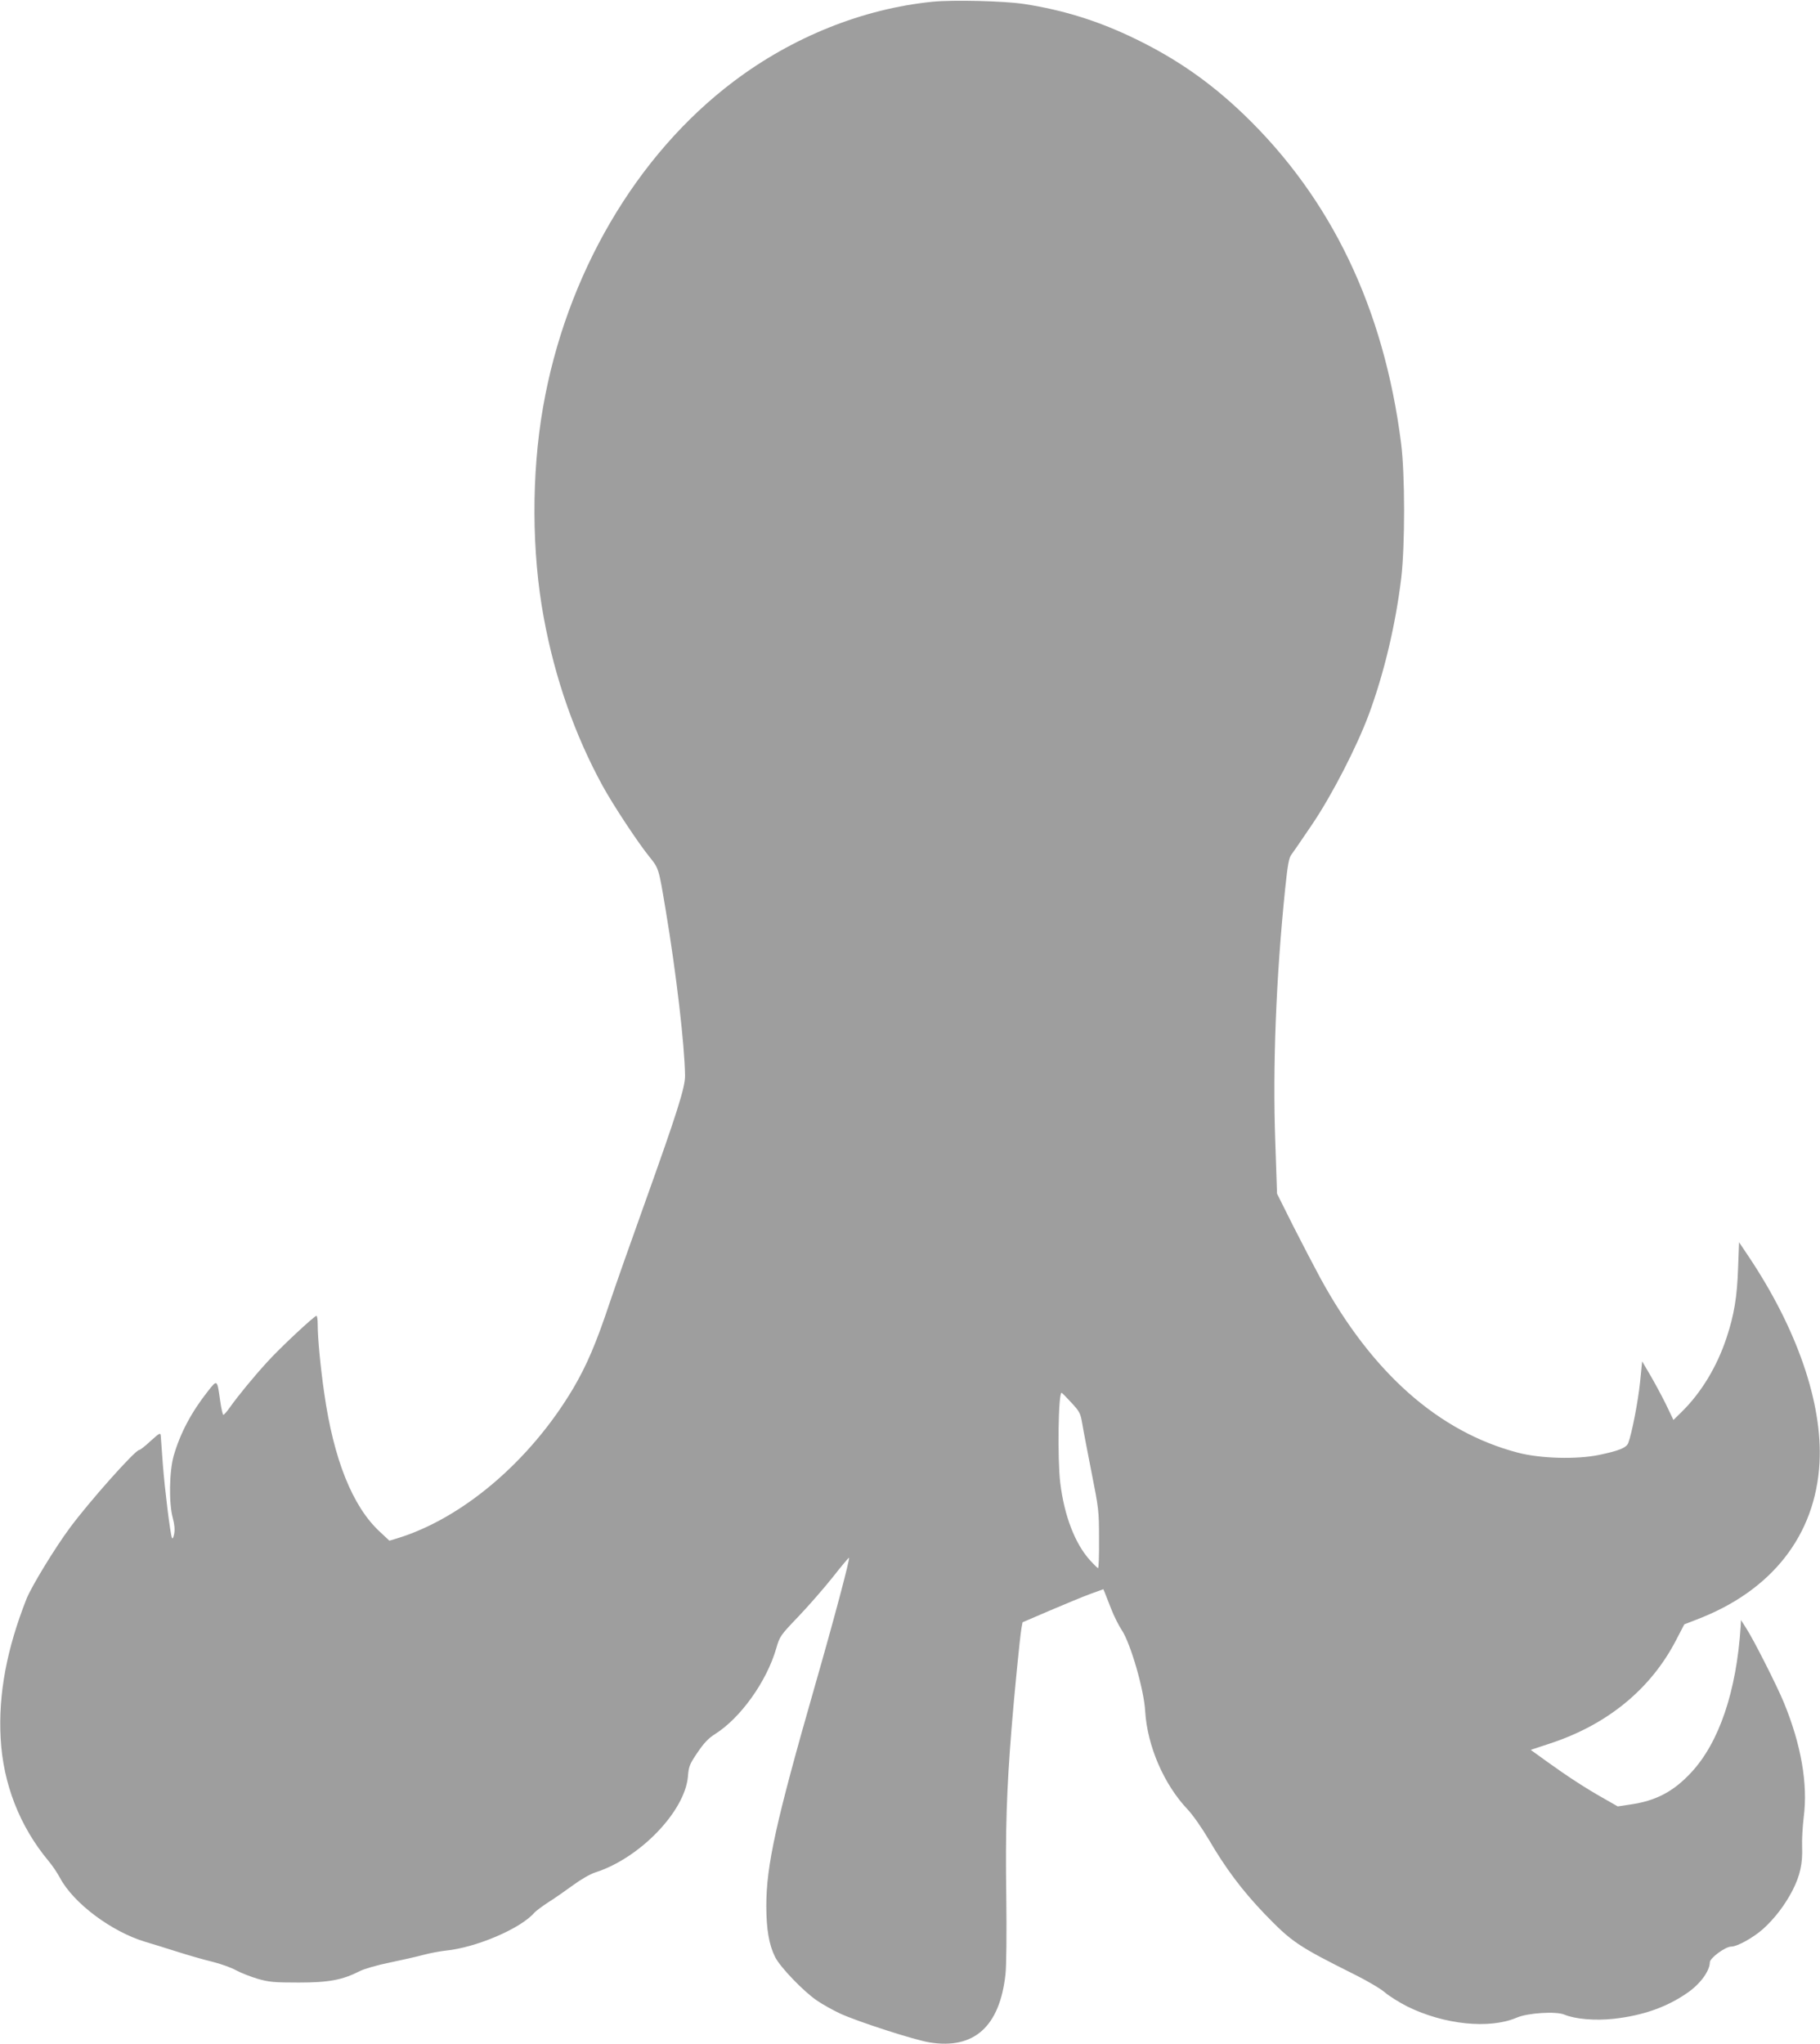 <?xml version="1.0" standalone="no"?>
<!DOCTYPE svg PUBLIC "-//W3C//DTD SVG 20010904//EN"
 "http://www.w3.org/TR/2001/REC-SVG-20010904/DTD/svg10.dtd">
<svg version="1.0" xmlns="http://www.w3.org/2000/svg"
 width="1140pt" height="1280pt" viewBox="0 0 1140 1280"
 preserveAspectRatio="xMidYMid meet">
<g transform="translate(0,1280) scale(0.1,-0.1)"
fill="#9e9e9e" stroke="none">
<path d="M5840 12789 c-436 -44 -874 -220 -1242 -497 -613 -461 -1053 -1214
-1197 -2045 -73 -419 -71 -905 5 -1315 70 -381 195 -736 369 -1054 67 -122
223 -358 294 -445 57 -71 57 -69 100 -328 68 -406 119 -849 122 -1040 1 -74
-50 -234 -258 -815 -80 -223 -176 -495 -213 -605 -87 -261 -146 -397 -230
-540 -271 -456 -696 -816 -1107 -940 l-44 -13 -60 56 c-171 158 -289 453 -348
867 -24 165 -41 347 -41 428 0 31 -3 57 -8 57 -13 0 -230 -202 -309 -290 -86
-94 -181 -210 -233 -283 -18 -26 -37 -47 -41 -47 -4 0 -13 39 -20 88 -19 136
-18 134 -76 61 -105 -133 -174 -264 -215 -405 -28 -100 -31 -295 -6 -389 11
-40 14 -73 9 -100 -5 -25 -10 -34 -14 -25 -11 27 -45 303 -57 460 -6 85 -12
166 -13 178 -2 22 -7 19 -64 -32 -33 -31 -65 -56 -71 -56 -25 0 -311 -321
-434 -487 -95 -128 -239 -365 -271 -443 -125 -316 -178 -599 -163 -875 15
-285 119 -552 301 -770 23 -27 55 -75 71 -105 84 -158 323 -337 534 -400 41
-12 130 -40 197 -61 66 -21 165 -50 220 -63 54 -13 123 -38 153 -55 30 -16 91
-40 135 -53 70 -20 102 -23 255 -23 191 0 274 16 385 72 27 14 111 38 186 53
76 16 170 37 210 48 41 11 105 23 142 27 189 19 464 136 552 235 11 13 52 43
90 68 39 24 108 73 155 107 49 36 108 70 140 80 278 89 560 382 579 600 5 65
11 78 61 152 40 59 69 89 109 114 160 101 323 329 383 536 22 76 25 81 138
199 63 66 160 177 215 246 55 70 101 125 103 123 7 -6 -95 -389 -213 -800
-246 -858 -305 -1127 -305 -1380 0 -146 17 -244 55 -320 31 -63 180 -218 264
-274 35 -24 100 -60 145 -81 112 -51 464 -165 559 -180 278 -45 439 99 475
426 6 53 8 252 5 494 -6 406 2 658 33 1045 16 202 52 569 62 628 l7 38 170 73
c94 40 207 87 253 104 l83 30 9 -21 c5 -12 23 -58 40 -102 17 -44 47 -104 67
-134 55 -83 139 -374 146 -506 13 -218 117 -459 266 -616 32 -34 89 -115 134
-191 103 -177 209 -318 347 -462 173 -179 209 -203 571 -384 76 -38 159 -87
185 -110 27 -23 90 -62 139 -87 231 -114 515 -143 685 -70 69 30 247 41 299
19 67 -28 193 -39 309 -26 183 20 335 74 462 163 81 56 139 136 140 191 1 27
97 98 134 98 37 0 137 55 199 110 74 67 138 151 186 244 46 91 63 166 59 271
-2 44 3 127 10 185 27 209 -16 455 -125 720 -42 102 -190 395 -236 465 l-32
50 -2 -40 c-26 -406 -135 -728 -311 -916 -111 -119 -220 -176 -379 -199 l-80
-12 -84 48 c-116 65 -235 143 -357 231 l-104 75 115 38 c364 118 638 343 797
652 l50 96 72 28 c475 179 750 529 775 984 20 373 -141 839 -445 1293 l-59 88
-6 -158 c-6 -185 -25 -298 -73 -442 -60 -181 -160 -345 -282 -464 l-50 -49
-50 104 c-28 56 -73 139 -99 183 l-47 80 -13 -130 c-12 -118 -52 -325 -74
-381 -11 -30 -58 -49 -183 -75 -141 -29 -366 -23 -508 14 -496 130 -913 499
-1237 1092 -39 72 -116 220 -172 330 l-100 200 -11 327 c-17 468 5 1030 62
1583 16 155 24 195 40 215 11 14 69 99 130 189 124 184 278 483 354 687 96
260 167 559 203 854 24 204 24 650 -1 845 -108 846 -437 1532 -987 2060 -207
198 -417 345 -674 470 -230 112 -448 181 -700 220 -123 19 -447 27 -575 14z
m872 -8774 c51 -55 56 -66 67 -130 6 -38 33 -176 58 -305 45 -226 47 -242 47
-417 1 -101 -2 -183 -6 -183 -3 0 -26 22 -51 50 -94 104 -161 279 -186 485
-18 152 -12 571 9 563 4 -2 32 -30 62 -63z"/>
</g>
</svg>
